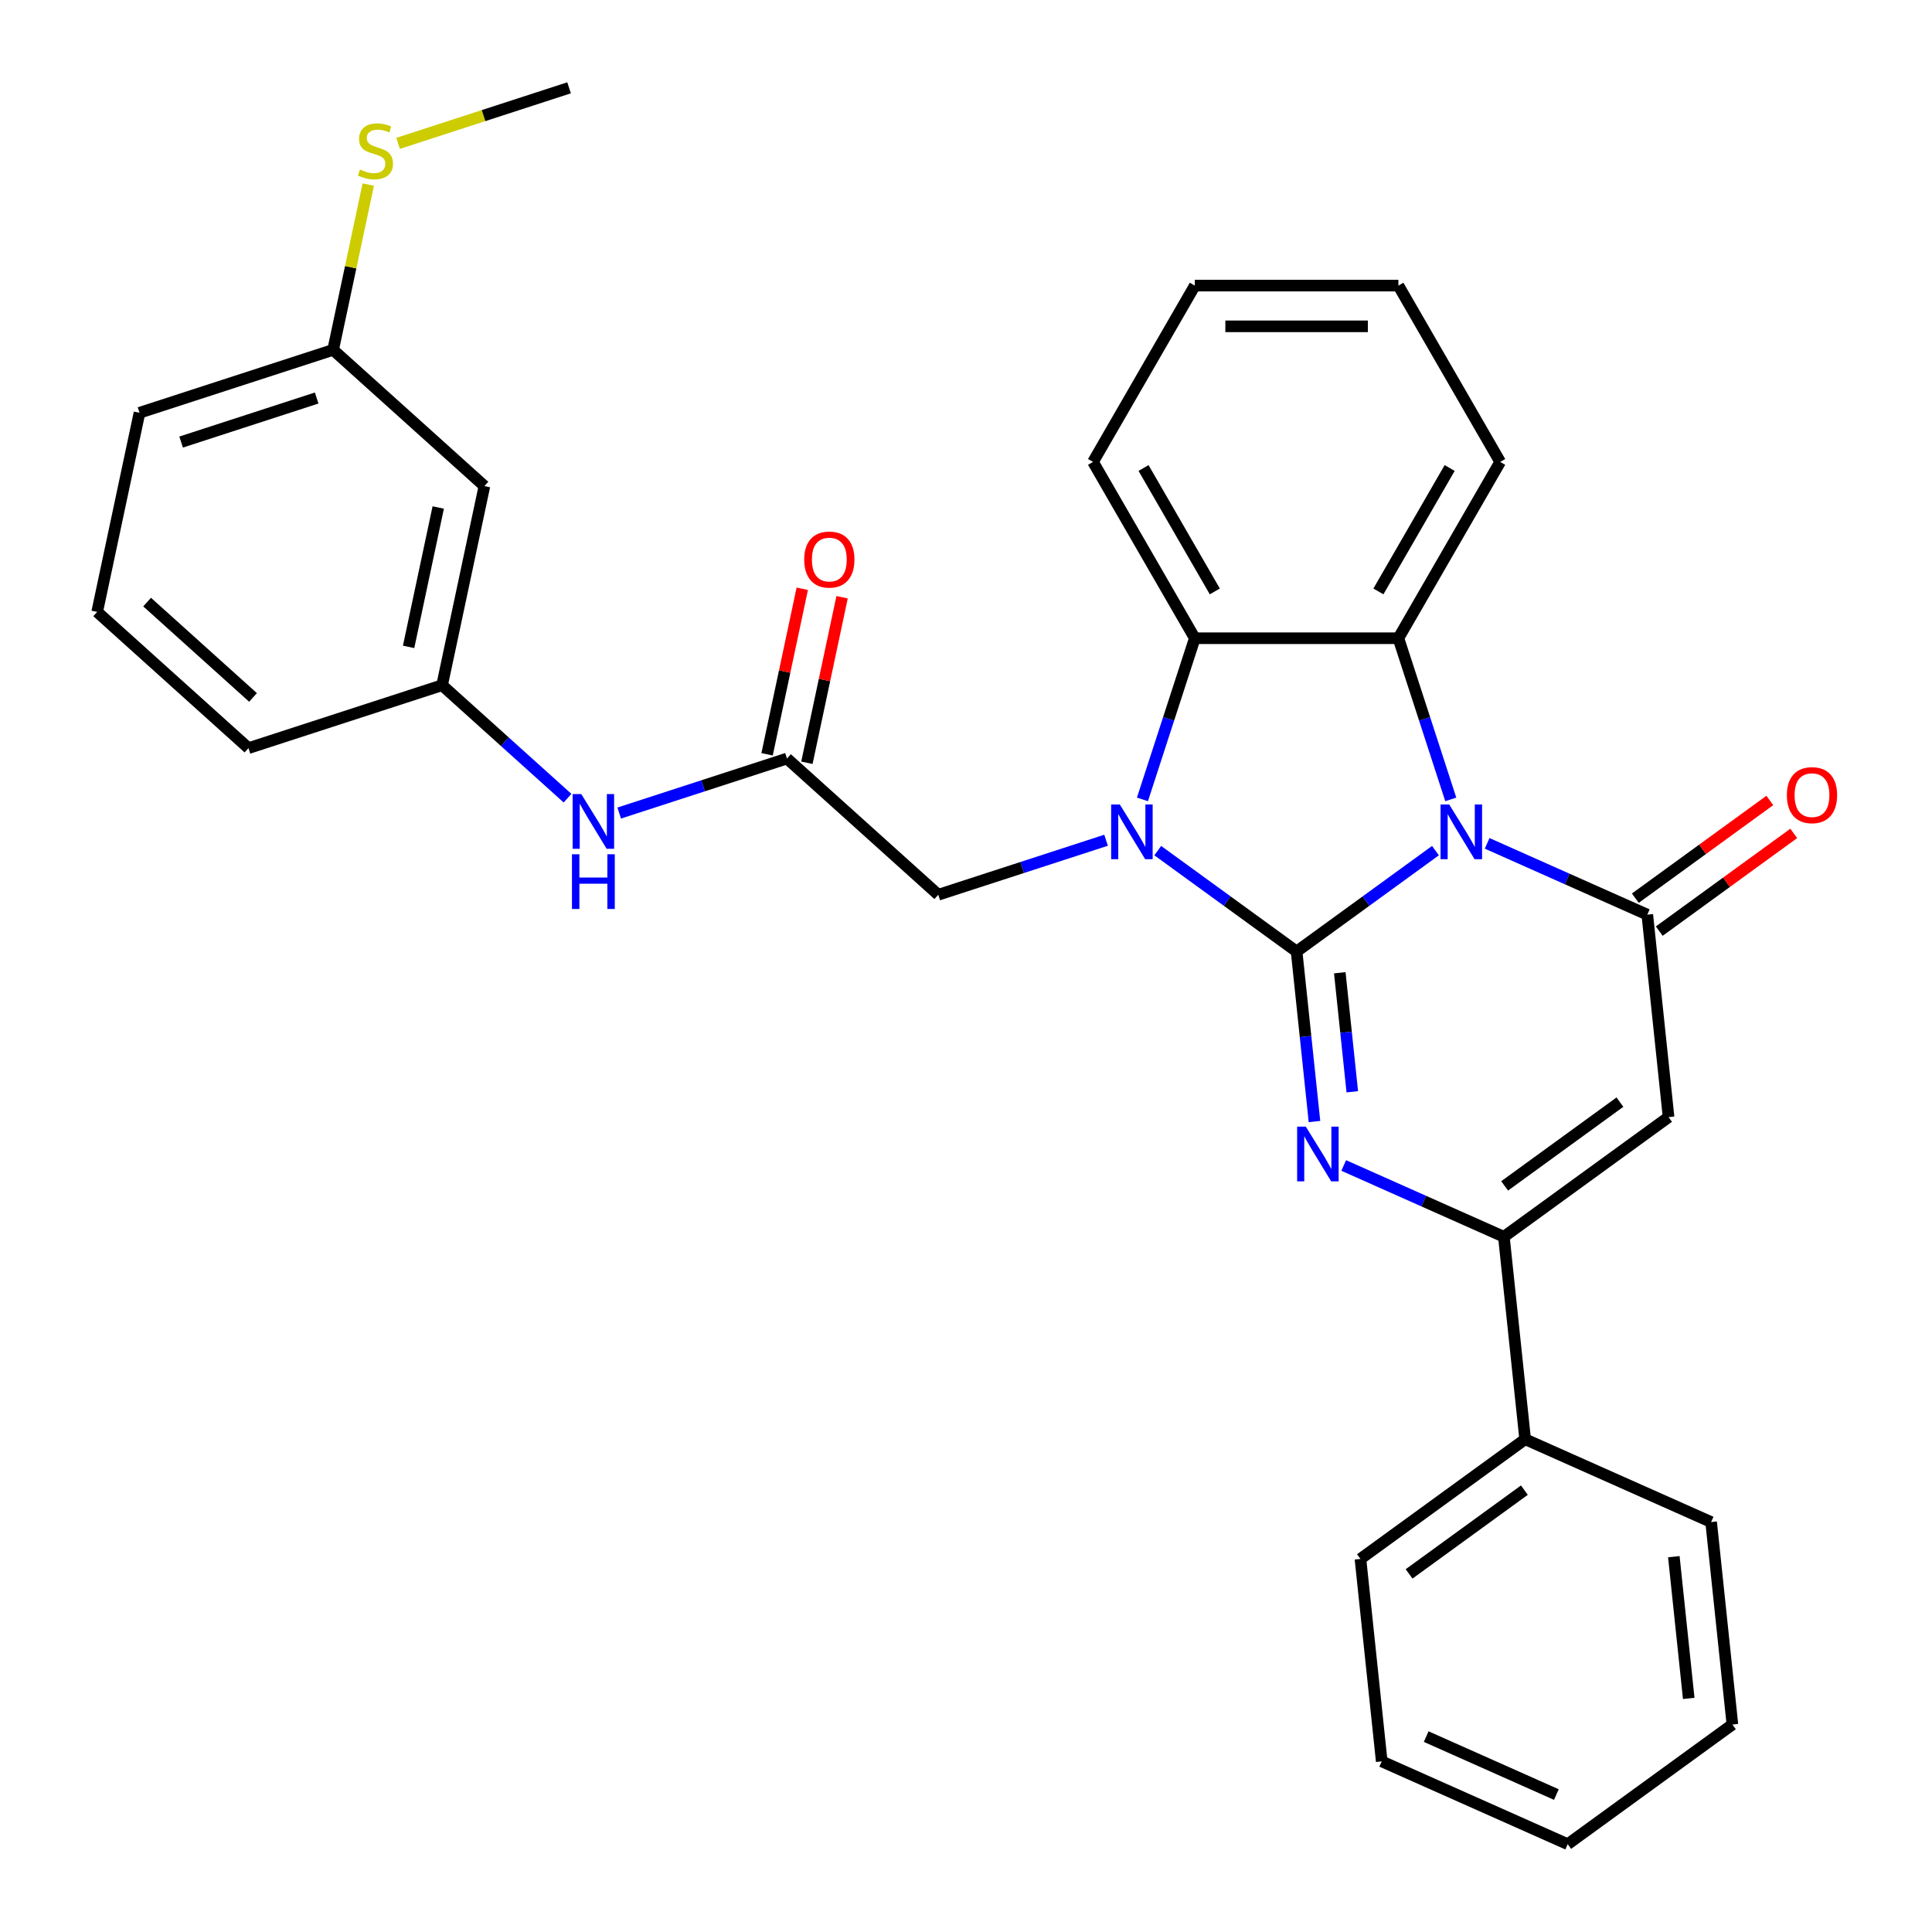 <?xml version='1.0' encoding='iso-8859-1'?>
<svg version='1.1' baseProfile='full'
              xmlns='http://www.w3.org/2000/svg'
                      xmlns:rdkit='http://www.rdkit.org/xml'
                      xmlns:xlink='http://www.w3.org/1999/xlink'
                  xml:space='preserve'
width='1000px' height='1000px' viewBox='0 0 1000 1000'>
<!-- END OF HEADER -->
<rect style='opacity:1.0;fill:#FFFFFF;stroke:none' width='1000' height='1000' x='0' y='0'> </rect>
<path class='bond-0' d='M 671.121,492.499 L 707.059,466.389' style='fill:none;fill-rule:evenodd;stroke:#000000;stroke-width:6px;stroke-linecap:butt;stroke-linejoin:miter;stroke-opacity:1' />
<path class='bond-0' d='M 707.059,466.389 L 742.996,440.279' style='fill:none;fill-rule:evenodd;stroke:#0000FF;stroke-width:6px;stroke-linecap:butt;stroke-linejoin:miter;stroke-opacity:1' />
<path class='bond-1' d='M 671.121,492.499 L 635.184,466.389' style='fill:none;fill-rule:evenodd;stroke:#000000;stroke-width:6px;stroke-linecap:butt;stroke-linejoin:miter;stroke-opacity:1' />
<path class='bond-1' d='M 635.184,466.389 L 599.246,440.279' style='fill:none;fill-rule:evenodd;stroke:#0000FF;stroke-width:6px;stroke-linecap:butt;stroke-linejoin:miter;stroke-opacity:1' />
<path class='bond-2' d='M 671.121,492.499 L 675.746,536.5' style='fill:none;fill-rule:evenodd;stroke:#000000;stroke-width:6px;stroke-linecap:butt;stroke-linejoin:miter;stroke-opacity:1' />
<path class='bond-2' d='M 675.746,536.5 L 680.371,580.501' style='fill:none;fill-rule:evenodd;stroke:#0000FF;stroke-width:6px;stroke-linecap:butt;stroke-linejoin:miter;stroke-opacity:1' />
<path class='bond-2' d='M 693.468,503.496 L 696.705,534.297' style='fill:none;fill-rule:evenodd;stroke:#000000;stroke-width:6px;stroke-linecap:butt;stroke-linejoin:miter;stroke-opacity:1' />
<path class='bond-2' d='M 696.705,534.297 L 699.943,565.098' style='fill:none;fill-rule:evenodd;stroke:#0000FF;stroke-width:6px;stroke-linecap:butt;stroke-linejoin:miter;stroke-opacity:1' />
<path class='bond-3' d='M 769.745,436.516 L 811.19,454.969' style='fill:none;fill-rule:evenodd;stroke:#0000FF;stroke-width:6px;stroke-linecap:butt;stroke-linejoin:miter;stroke-opacity:1' />
<path class='bond-3' d='M 811.19,454.969 L 852.635,473.421' style='fill:none;fill-rule:evenodd;stroke:#000000;stroke-width:6px;stroke-linecap:butt;stroke-linejoin:miter;stroke-opacity:1' />
<path class='bond-5' d='M 750.914,413.767 L 737.361,372.056' style='fill:none;fill-rule:evenodd;stroke:#0000FF;stroke-width:6px;stroke-linecap:butt;stroke-linejoin:miter;stroke-opacity:1' />
<path class='bond-5' d='M 737.361,372.056 L 723.808,330.345' style='fill:none;fill-rule:evenodd;stroke:#000000;stroke-width:6px;stroke-linecap:butt;stroke-linejoin:miter;stroke-opacity:1' />
<path class='bond-7' d='M 591.329,413.767 L 604.882,372.056' style='fill:none;fill-rule:evenodd;stroke:#0000FF;stroke-width:6px;stroke-linecap:butt;stroke-linejoin:miter;stroke-opacity:1' />
<path class='bond-7' d='M 604.882,372.056 L 618.434,330.345' style='fill:none;fill-rule:evenodd;stroke:#000000;stroke-width:6px;stroke-linecap:butt;stroke-linejoin:miter;stroke-opacity:1' />
<path class='bond-8' d='M 572.498,434.907 L 529.077,449.016' style='fill:none;fill-rule:evenodd;stroke:#0000FF;stroke-width:6px;stroke-linecap:butt;stroke-linejoin:miter;stroke-opacity:1' />
<path class='bond-8' d='M 529.077,449.016 L 485.655,463.124' style='fill:none;fill-rule:evenodd;stroke:#000000;stroke-width:6px;stroke-linecap:butt;stroke-linejoin:miter;stroke-opacity:1' />
<path class='bond-6' d='M 695.51,603.25 L 736.955,621.703' style='fill:none;fill-rule:evenodd;stroke:#0000FF;stroke-width:6px;stroke-linecap:butt;stroke-linejoin:miter;stroke-opacity:1' />
<path class='bond-6' d='M 736.955,621.703 L 778.4,640.155' style='fill:none;fill-rule:evenodd;stroke:#000000;stroke-width:6px;stroke-linecap:butt;stroke-linejoin:miter;stroke-opacity:1' />
<path class='bond-11' d='M 858.828,481.946 L 893.636,456.657' style='fill:none;fill-rule:evenodd;stroke:#000000;stroke-width:6px;stroke-linecap:butt;stroke-linejoin:miter;stroke-opacity:1' />
<path class='bond-11' d='M 893.636,456.657 L 928.443,431.368' style='fill:none;fill-rule:evenodd;stroke:#FF0000;stroke-width:6px;stroke-linecap:butt;stroke-linejoin:miter;stroke-opacity:1' />
<path class='bond-11' d='M 846.441,464.896 L 881.248,439.607' style='fill:none;fill-rule:evenodd;stroke:#000000;stroke-width:6px;stroke-linecap:butt;stroke-linejoin:miter;stroke-opacity:1' />
<path class='bond-11' d='M 881.248,439.607 L 916.056,414.318' style='fill:none;fill-rule:evenodd;stroke:#FF0000;stroke-width:6px;stroke-linecap:butt;stroke-linejoin:miter;stroke-opacity:1' />
<path class='bond-32' d='M 852.635,473.421 L 863.649,578.218' style='fill:none;fill-rule:evenodd;stroke:#000000;stroke-width:6px;stroke-linecap:butt;stroke-linejoin:miter;stroke-opacity:1' />
<path class='bond-4' d='M 863.649,578.218 L 778.4,640.155' style='fill:none;fill-rule:evenodd;stroke:#000000;stroke-width:6px;stroke-linecap:butt;stroke-linejoin:miter;stroke-opacity:1' />
<path class='bond-4' d='M 838.474,570.459 L 778.8,613.815' style='fill:none;fill-rule:evenodd;stroke:#000000;stroke-width:6px;stroke-linecap:butt;stroke-linejoin:miter;stroke-opacity:1' />
<path class='bond-17' d='M 723.808,330.345 L 776.495,239.089' style='fill:none;fill-rule:evenodd;stroke:#000000;stroke-width:6px;stroke-linecap:butt;stroke-linejoin:miter;stroke-opacity:1' />
<path class='bond-17' d='M 713.46,306.119 L 750.341,242.24' style='fill:none;fill-rule:evenodd;stroke:#000000;stroke-width:6px;stroke-linecap:butt;stroke-linejoin:miter;stroke-opacity:1' />
<path class='bond-31' d='M 723.808,330.345 L 618.434,330.345' style='fill:none;fill-rule:evenodd;stroke:#000000;stroke-width:6px;stroke-linecap:butt;stroke-linejoin:miter;stroke-opacity:1' />
<path class='bond-12' d='M 778.4,640.155 L 789.415,744.952' style='fill:none;fill-rule:evenodd;stroke:#000000;stroke-width:6px;stroke-linecap:butt;stroke-linejoin:miter;stroke-opacity:1' />
<path class='bond-19' d='M 618.434,330.345 L 565.747,239.089' style='fill:none;fill-rule:evenodd;stroke:#000000;stroke-width:6px;stroke-linecap:butt;stroke-linejoin:miter;stroke-opacity:1' />
<path class='bond-19' d='M 628.783,306.119 L 591.902,242.24' style='fill:none;fill-rule:evenodd;stroke:#000000;stroke-width:6px;stroke-linecap:butt;stroke-linejoin:miter;stroke-opacity:1' />
<path class='bond-9' d='M 485.655,463.124 L 407.347,392.615' style='fill:none;fill-rule:evenodd;stroke:#000000;stroke-width:6px;stroke-linecap:butt;stroke-linejoin:miter;stroke-opacity:1' />
<path class='bond-10' d='M 407.347,392.615 L 363.926,406.724' style='fill:none;fill-rule:evenodd;stroke:#000000;stroke-width:6px;stroke-linecap:butt;stroke-linejoin:miter;stroke-opacity:1' />
<path class='bond-10' d='M 363.926,406.724 L 320.505,420.832' style='fill:none;fill-rule:evenodd;stroke:#0000FF;stroke-width:6px;stroke-linecap:butt;stroke-linejoin:miter;stroke-opacity:1' />
<path class='bond-14' d='M 417.654,394.806 L 426.76,351.967' style='fill:none;fill-rule:evenodd;stroke:#000000;stroke-width:6px;stroke-linecap:butt;stroke-linejoin:miter;stroke-opacity:1' />
<path class='bond-14' d='M 426.76,351.967 L 435.866,309.129' style='fill:none;fill-rule:evenodd;stroke:#FF0000;stroke-width:6px;stroke-linecap:butt;stroke-linejoin:miter;stroke-opacity:1' />
<path class='bond-14' d='M 397.04,390.424 L 406.146,347.586' style='fill:none;fill-rule:evenodd;stroke:#000000;stroke-width:6px;stroke-linecap:butt;stroke-linejoin:miter;stroke-opacity:1' />
<path class='bond-14' d='M 406.146,347.586 L 415.251,304.747' style='fill:none;fill-rule:evenodd;stroke:#FF0000;stroke-width:6px;stroke-linecap:butt;stroke-linejoin:miter;stroke-opacity:1' />
<path class='bond-13' d='M 293.756,413.135 L 261.289,383.902' style='fill:none;fill-rule:evenodd;stroke:#0000FF;stroke-width:6px;stroke-linecap:butt;stroke-linejoin:miter;stroke-opacity:1' />
<path class='bond-13' d='M 261.289,383.902 L 228.823,354.669' style='fill:none;fill-rule:evenodd;stroke:#000000;stroke-width:6px;stroke-linecap:butt;stroke-linejoin:miter;stroke-opacity:1' />
<path class='bond-22' d='M 789.415,744.952 L 704.165,806.889' style='fill:none;fill-rule:evenodd;stroke:#000000;stroke-width:6px;stroke-linecap:butt;stroke-linejoin:miter;stroke-opacity:1' />
<path class='bond-22' d='M 789.015,771.292 L 729.34,814.649' style='fill:none;fill-rule:evenodd;stroke:#000000;stroke-width:6px;stroke-linecap:butt;stroke-linejoin:miter;stroke-opacity:1' />
<path class='bond-23' d='M 789.415,744.952 L 885.678,787.811' style='fill:none;fill-rule:evenodd;stroke:#000000;stroke-width:6px;stroke-linecap:butt;stroke-linejoin:miter;stroke-opacity:1' />
<path class='bond-15' d='M 228.823,354.669 L 250.731,251.597' style='fill:none;fill-rule:evenodd;stroke:#000000;stroke-width:6px;stroke-linecap:butt;stroke-linejoin:miter;stroke-opacity:1' />
<path class='bond-15' d='M 211.495,334.826 L 226.83,262.676' style='fill:none;fill-rule:evenodd;stroke:#000000;stroke-width:6px;stroke-linecap:butt;stroke-linejoin:miter;stroke-opacity:1' />
<path class='bond-21' d='M 228.823,354.669 L 128.606,387.231' style='fill:none;fill-rule:evenodd;stroke:#000000;stroke-width:6px;stroke-linecap:butt;stroke-linejoin:miter;stroke-opacity:1' />
<path class='bond-16' d='M 250.731,251.597 L 172.423,181.088' style='fill:none;fill-rule:evenodd;stroke:#000000;stroke-width:6px;stroke-linecap:butt;stroke-linejoin:miter;stroke-opacity:1' />
<path class='bond-18' d='M 172.423,181.088 L 181.516,138.31' style='fill:none;fill-rule:evenodd;stroke:#000000;stroke-width:6px;stroke-linecap:butt;stroke-linejoin:miter;stroke-opacity:1' />
<path class='bond-18' d='M 181.516,138.31 L 190.609,95.531' style='fill:none;fill-rule:evenodd;stroke:#CCCC00;stroke-width:6px;stroke-linecap:butt;stroke-linejoin:miter;stroke-opacity:1' />
<path class='bond-35' d='M 172.423,181.088 L 72.206,213.651' style='fill:none;fill-rule:evenodd;stroke:#000000;stroke-width:6px;stroke-linecap:butt;stroke-linejoin:miter;stroke-opacity:1' />
<path class='bond-35' d='M 163.903,206.016 L 93.751,228.81' style='fill:none;fill-rule:evenodd;stroke:#000000;stroke-width:6px;stroke-linecap:butt;stroke-linejoin:miter;stroke-opacity:1' />
<path class='bond-26' d='M 776.495,239.089 L 723.808,147.832' style='fill:none;fill-rule:evenodd;stroke:#000000;stroke-width:6px;stroke-linecap:butt;stroke-linejoin:miter;stroke-opacity:1' />
<path class='bond-25' d='M 206.046,74.211 L 250.297,59.833' style='fill:none;fill-rule:evenodd;stroke:#CCCC00;stroke-width:6px;stroke-linecap:butt;stroke-linejoin:miter;stroke-opacity:1' />
<path class='bond-25' d='M 250.297,59.833 L 294.548,45.455' style='fill:none;fill-rule:evenodd;stroke:#000000;stroke-width:6px;stroke-linecap:butt;stroke-linejoin:miter;stroke-opacity:1' />
<path class='bond-27' d='M 565.747,239.089 L 618.434,147.832' style='fill:none;fill-rule:evenodd;stroke:#000000;stroke-width:6px;stroke-linecap:butt;stroke-linejoin:miter;stroke-opacity:1' />
<path class='bond-20' d='M 50.298,316.722 L 128.606,387.231' style='fill:none;fill-rule:evenodd;stroke:#000000;stroke-width:6px;stroke-linecap:butt;stroke-linejoin:miter;stroke-opacity:1' />
<path class='bond-20' d='M 76.146,311.637 L 130.961,360.993' style='fill:none;fill-rule:evenodd;stroke:#000000;stroke-width:6px;stroke-linecap:butt;stroke-linejoin:miter;stroke-opacity:1' />
<path class='bond-24' d='M 50.298,316.722 L 72.206,213.651' style='fill:none;fill-rule:evenodd;stroke:#000000;stroke-width:6px;stroke-linecap:butt;stroke-linejoin:miter;stroke-opacity:1' />
<path class='bond-29' d='M 704.165,806.889 L 715.18,911.686' style='fill:none;fill-rule:evenodd;stroke:#000000;stroke-width:6px;stroke-linecap:butt;stroke-linejoin:miter;stroke-opacity:1' />
<path class='bond-28' d='M 885.678,787.811 L 896.693,892.608' style='fill:none;fill-rule:evenodd;stroke:#000000;stroke-width:6px;stroke-linecap:butt;stroke-linejoin:miter;stroke-opacity:1' />
<path class='bond-28' d='M 866.371,805.734 L 874.081,879.092' style='fill:none;fill-rule:evenodd;stroke:#000000;stroke-width:6px;stroke-linecap:butt;stroke-linejoin:miter;stroke-opacity:1' />
<path class='bond-33' d='M 723.808,147.832 L 618.434,147.832' style='fill:none;fill-rule:evenodd;stroke:#000000;stroke-width:6px;stroke-linecap:butt;stroke-linejoin:miter;stroke-opacity:1' />
<path class='bond-33' d='M 708.002,168.907 L 634.241,168.907' style='fill:none;fill-rule:evenodd;stroke:#000000;stroke-width:6px;stroke-linecap:butt;stroke-linejoin:miter;stroke-opacity:1' />
<path class='bond-30' d='M 896.693,892.608 L 811.444,954.545' style='fill:none;fill-rule:evenodd;stroke:#000000;stroke-width:6px;stroke-linecap:butt;stroke-linejoin:miter;stroke-opacity:1' />
<path class='bond-34' d='M 715.18,911.686 L 811.444,954.545' style='fill:none;fill-rule:evenodd;stroke:#000000;stroke-width:6px;stroke-linecap:butt;stroke-linejoin:miter;stroke-opacity:1' />
<path class='bond-34' d='M 738.191,898.862 L 805.576,928.864' style='fill:none;fill-rule:evenodd;stroke:#000000;stroke-width:6px;stroke-linecap:butt;stroke-linejoin:miter;stroke-opacity:1' />
<path  class='atom-1' d='M 750.111 416.402
L 759.391 431.402
Q 760.311 432.882, 761.791 435.562
Q 763.271 438.242, 763.351 438.402
L 763.351 416.402
L 767.111 416.402
L 767.111 444.722
L 763.231 444.722
L 753.271 428.322
Q 752.111 426.402, 750.871 424.202
Q 749.671 422.002, 749.311 421.322
L 749.311 444.722
L 745.631 444.722
L 745.631 416.402
L 750.111 416.402
' fill='#0000FF'/>
<path  class='atom-2' d='M 579.612 416.402
L 588.892 431.402
Q 589.812 432.882, 591.292 435.562
Q 592.772 438.242, 592.852 438.402
L 592.852 416.402
L 596.612 416.402
L 596.612 444.722
L 592.732 444.722
L 582.772 428.322
Q 581.612 426.402, 580.372 424.202
Q 579.172 422.002, 578.812 421.322
L 578.812 444.722
L 575.132 444.722
L 575.132 416.402
L 579.612 416.402
' fill='#0000FF'/>
<path  class='atom-3' d='M 675.876 583.136
L 685.156 598.136
Q 686.076 599.616, 687.556 602.296
Q 689.036 604.976, 689.116 605.136
L 689.116 583.136
L 692.876 583.136
L 692.876 611.456
L 688.996 611.456
L 679.036 595.056
Q 677.876 593.136, 676.636 590.936
Q 675.436 588.736, 675.076 588.056
L 675.076 611.456
L 671.396 611.456
L 671.396 583.136
L 675.876 583.136
' fill='#0000FF'/>
<path  class='atom-11' d='M 300.871 411.017
L 310.151 426.017
Q 311.071 427.497, 312.551 430.177
Q 314.031 432.857, 314.111 433.017
L 314.111 411.017
L 317.871 411.017
L 317.871 439.337
L 313.991 439.337
L 304.031 422.937
Q 302.871 421.017, 301.631 418.817
Q 300.431 416.617, 300.071 415.937
L 300.071 439.337
L 296.391 439.337
L 296.391 411.017
L 300.871 411.017
' fill='#0000FF'/>
<path  class='atom-11' d='M 296.051 442.169
L 299.891 442.169
L 299.891 454.209
L 314.371 454.209
L 314.371 442.169
L 318.211 442.169
L 318.211 470.489
L 314.371 470.489
L 314.371 457.409
L 299.891 457.409
L 299.891 470.489
L 296.051 470.489
L 296.051 442.169
' fill='#0000FF'/>
<path  class='atom-12' d='M 924.884 411.564
Q 924.884 404.764, 928.244 400.964
Q 931.604 397.164, 937.884 397.164
Q 944.164 397.164, 947.524 400.964
Q 950.884 404.764, 950.884 411.564
Q 950.884 418.444, 947.484 422.364
Q 944.084 426.244, 937.884 426.244
Q 931.644 426.244, 928.244 422.364
Q 924.884 418.484, 924.884 411.564
M 937.884 423.044
Q 942.204 423.044, 944.524 420.164
Q 946.884 417.244, 946.884 411.564
Q 946.884 406.004, 944.524 403.204
Q 942.204 400.364, 937.884 400.364
Q 933.564 400.364, 931.204 403.164
Q 928.884 405.964, 928.884 411.564
Q 928.884 417.284, 931.204 420.164
Q 933.564 423.044, 937.884 423.044
' fill='#FF0000'/>
<path  class='atom-15' d='M 416.256 289.624
Q 416.256 282.824, 419.616 279.024
Q 422.976 275.224, 429.256 275.224
Q 435.536 275.224, 438.896 279.024
Q 442.256 282.824, 442.256 289.624
Q 442.256 296.504, 438.856 300.424
Q 435.456 304.304, 429.256 304.304
Q 423.016 304.304, 419.616 300.424
Q 416.256 296.544, 416.256 289.624
M 429.256 301.104
Q 433.576 301.104, 435.896 298.224
Q 438.256 295.304, 438.256 289.624
Q 438.256 284.064, 435.896 281.264
Q 433.576 278.424, 429.256 278.424
Q 424.936 278.424, 422.576 281.224
Q 420.256 284.024, 420.256 289.624
Q 420.256 295.344, 422.576 298.224
Q 424.936 301.104, 429.256 301.104
' fill='#FF0000'/>
<path  class='atom-19' d='M 186.331 87.737
Q 186.651 87.857, 187.971 88.417
Q 189.291 88.977, 190.731 89.337
Q 192.211 89.657, 193.651 89.657
Q 196.331 89.657, 197.891 88.377
Q 199.451 87.057, 199.451 84.777
Q 199.451 83.217, 198.651 82.257
Q 197.891 81.297, 196.691 80.777
Q 195.491 80.257, 193.491 79.657
Q 190.971 78.897, 189.451 78.177
Q 187.971 77.457, 186.891 75.937
Q 185.851 74.417, 185.851 71.857
Q 185.851 68.297, 188.251 66.097
Q 190.691 63.897, 195.491 63.897
Q 198.771 63.897, 202.491 65.457
L 201.571 68.537
Q 198.171 67.137, 195.611 67.137
Q 192.851 67.137, 191.331 68.297
Q 189.811 69.417, 189.851 71.377
Q 189.851 72.897, 190.611 73.817
Q 191.411 74.737, 192.531 75.257
Q 193.691 75.777, 195.611 76.377
Q 198.171 77.177, 199.691 77.977
Q 201.211 78.777, 202.291 80.417
Q 203.411 82.017, 203.411 84.777
Q 203.411 88.697, 200.771 90.817
Q 198.171 92.897, 193.811 92.897
Q 191.291 92.897, 189.371 92.337
Q 187.491 91.817, 185.251 90.897
L 186.331 87.737
' fill='#CCCC00'/>
</svg>
